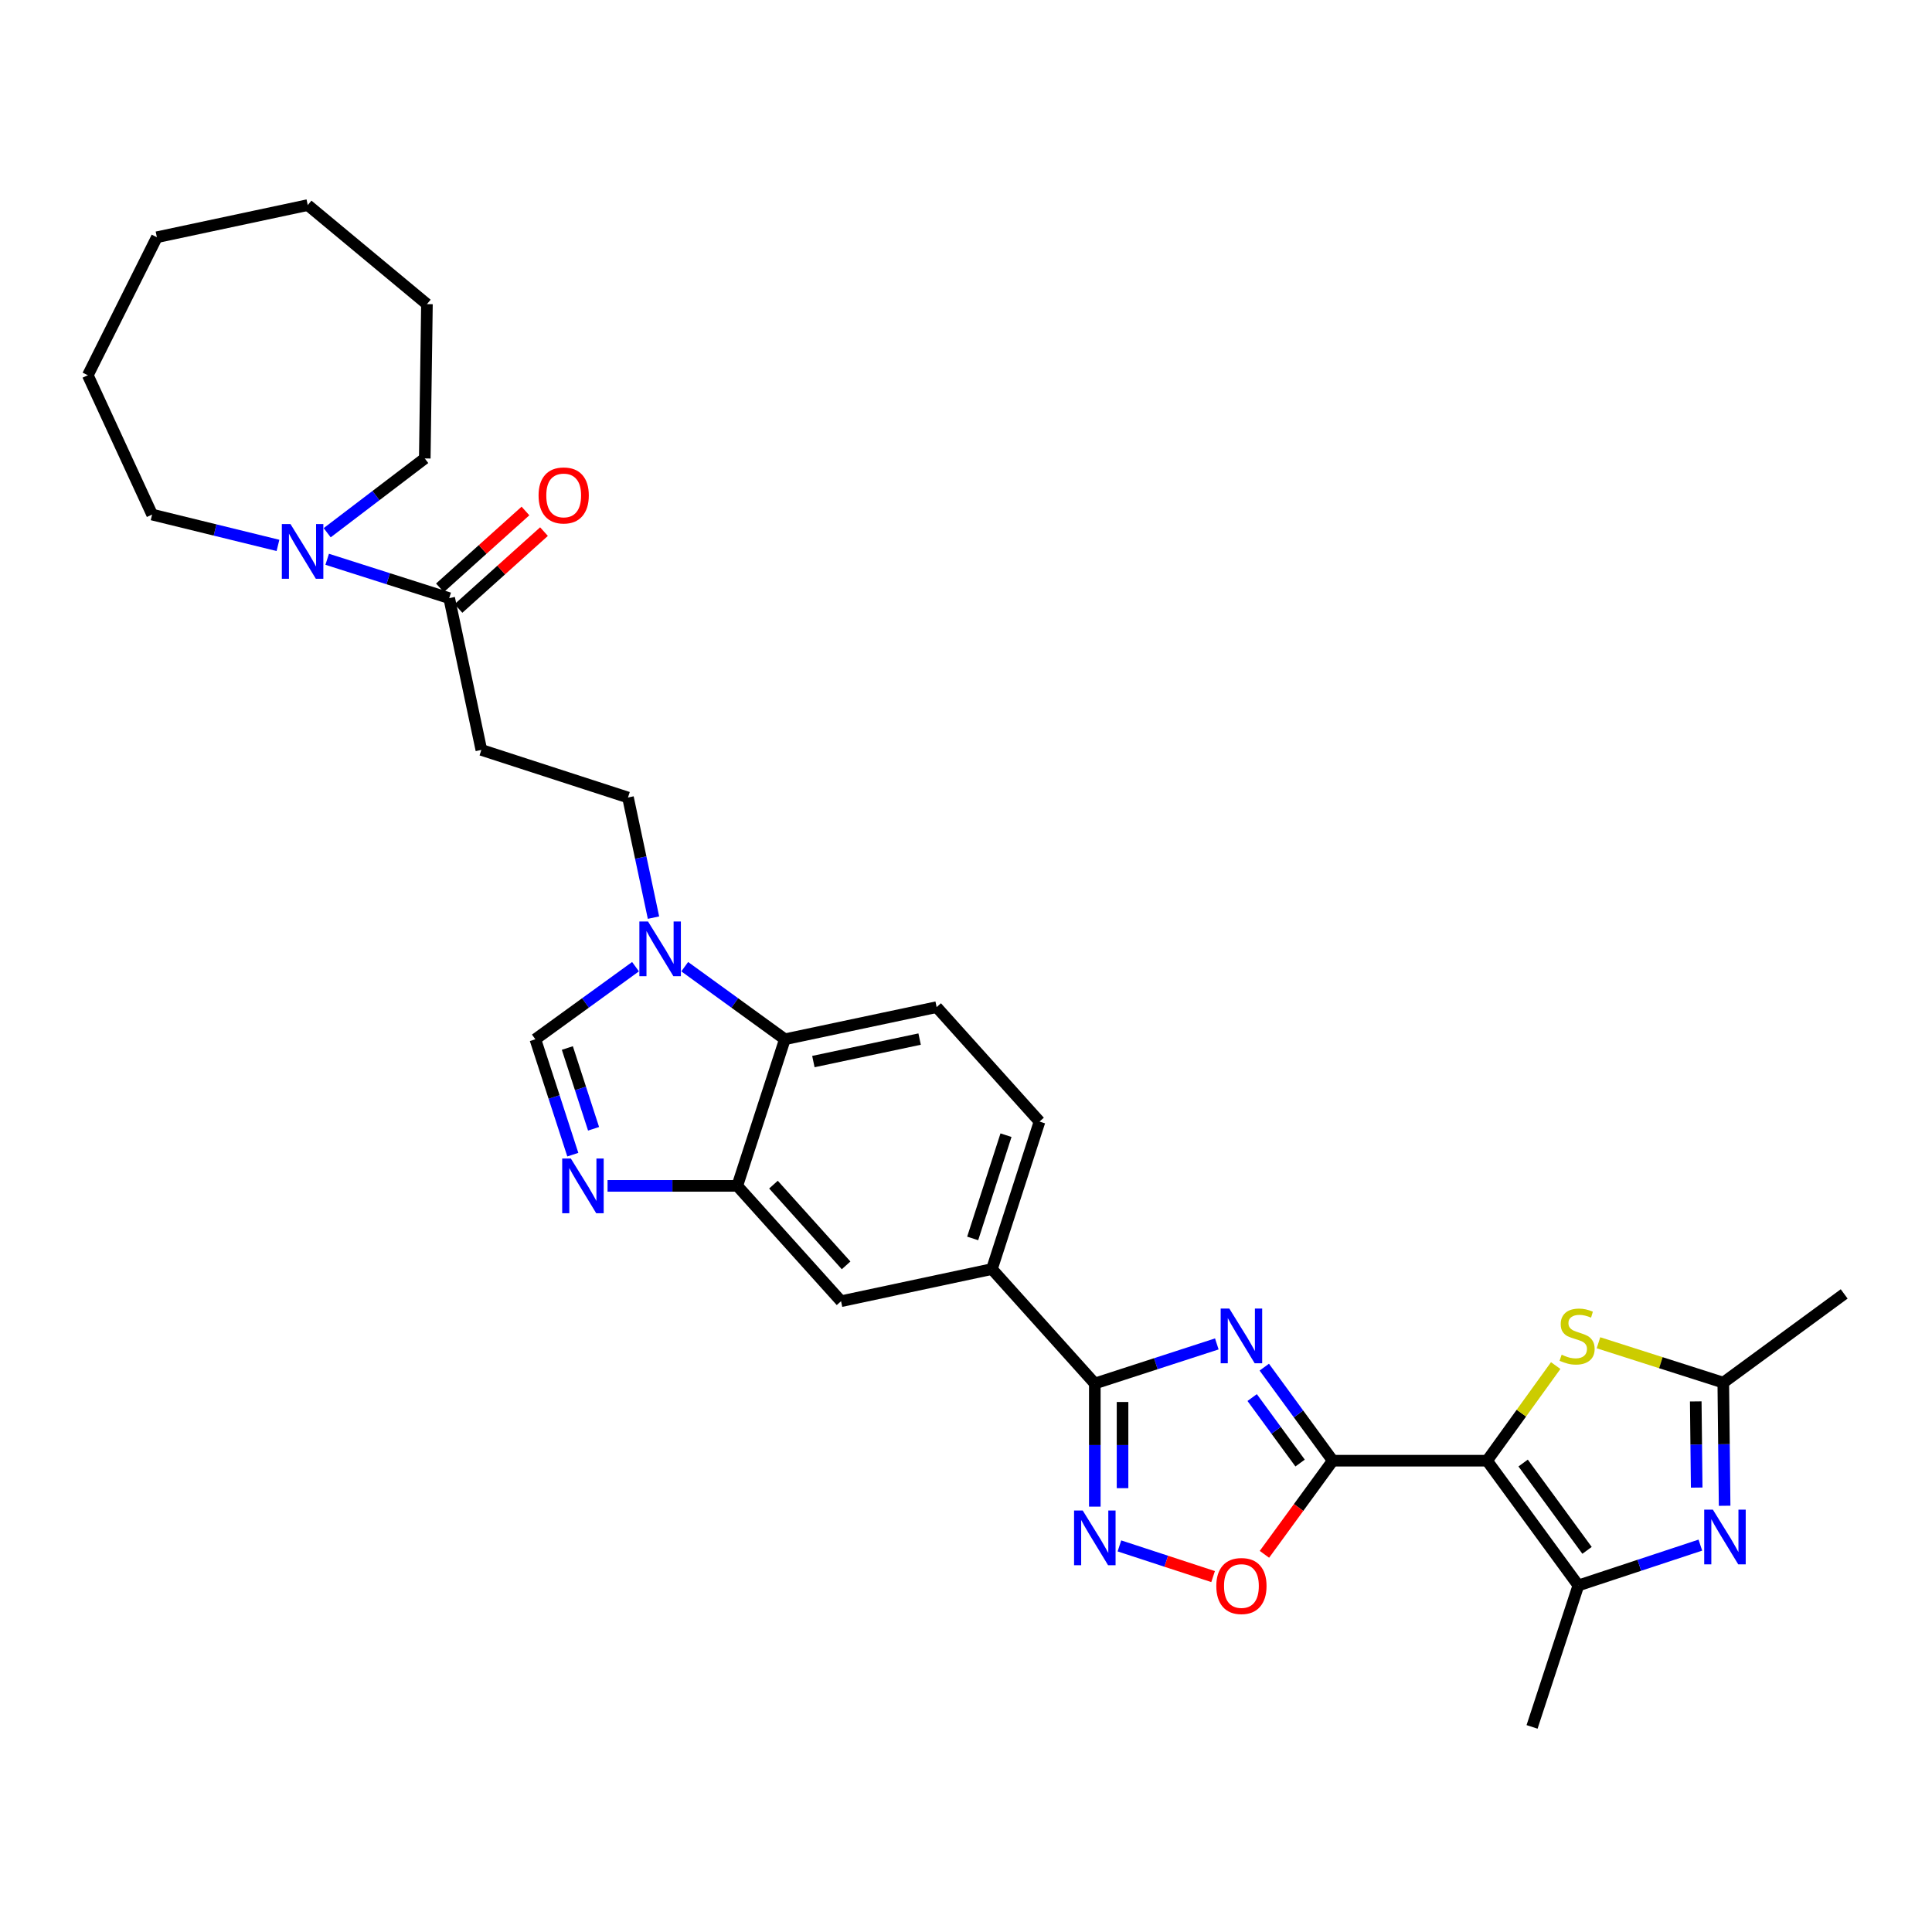 <?xml version='1.0' encoding='iso-8859-1'?>
<svg version='1.1' baseProfile='full'
              xmlns='http://www.w3.org/2000/svg'
                      xmlns:rdkit='http://www.rdkit.org/xml'
                      xmlns:xlink='http://www.w3.org/1999/xlink'
                  xml:space='preserve'
width='1000px' height='1000px' viewBox='0 0 1000 1000'>
<!-- END OF HEADER -->
<rect style='opacity:1.0;fill:#FFFFFF;stroke:none' width='1000' height='1000' x='0' y='0'> </rect>
<path class='bond-0' d='M 769.704,756.053 L 689.825,756.053' style='fill:none;fill-rule:evenodd;stroke:#000000;stroke-width:6px;stroke-linecap:butt;stroke-linejoin:miter;stroke-opacity:1' />
<path class='bond-3' d='M 769.704,756.053 L 816.955,820.623' style='fill:none;fill-rule:evenodd;stroke:#000000;stroke-width:6px;stroke-linecap:butt;stroke-linejoin:miter;stroke-opacity:1' />
<path class='bond-3' d='M 788.374,757.263 L 821.449,802.461' style='fill:none;fill-rule:evenodd;stroke:#000000;stroke-width:6px;stroke-linecap:butt;stroke-linejoin:miter;stroke-opacity:1' />
<path class='bond-6' d='M 769.704,756.053 L 787.467,731.436' style='fill:none;fill-rule:evenodd;stroke:#000000;stroke-width:6px;stroke-linecap:butt;stroke-linejoin:miter;stroke-opacity:1' />
<path class='bond-6' d='M 787.467,731.436 L 805.23,706.818' style='fill:none;fill-rule:evenodd;stroke:#CCCC00;stroke-width:6px;stroke-linecap:butt;stroke-linejoin:miter;stroke-opacity:1' />
<path class='bond-1' d='M 689.825,756.053 L 672.106,731.845' style='fill:none;fill-rule:evenodd;stroke:#000000;stroke-width:6px;stroke-linecap:butt;stroke-linejoin:miter;stroke-opacity:1' />
<path class='bond-1' d='M 672.106,731.845 L 654.387,707.636' style='fill:none;fill-rule:evenodd;stroke:#0000FF;stroke-width:6px;stroke-linecap:butt;stroke-linejoin:miter;stroke-opacity:1' />
<path class='bond-1' d='M 672.928,757.268 L 660.525,740.322' style='fill:none;fill-rule:evenodd;stroke:#000000;stroke-width:6px;stroke-linecap:butt;stroke-linejoin:miter;stroke-opacity:1' />
<path class='bond-1' d='M 660.525,740.322 L 648.121,723.376' style='fill:none;fill-rule:evenodd;stroke:#0000FF;stroke-width:6px;stroke-linecap:butt;stroke-linejoin:miter;stroke-opacity:1' />
<path class='bond-8' d='M 689.825,756.053 L 672.147,780.283' style='fill:none;fill-rule:evenodd;stroke:#000000;stroke-width:6px;stroke-linecap:butt;stroke-linejoin:miter;stroke-opacity:1' />
<path class='bond-8' d='M 672.147,780.283 L 654.469,804.513' style='fill:none;fill-rule:evenodd;stroke:#FF0000;stroke-width:6px;stroke-linecap:butt;stroke-linejoin:miter;stroke-opacity:1' />
<path class='bond-2' d='M 629.824,695.609 L 598.249,705.857' style='fill:none;fill-rule:evenodd;stroke:#0000FF;stroke-width:6px;stroke-linecap:butt;stroke-linejoin:miter;stroke-opacity:1' />
<path class='bond-2' d='M 598.249,705.857 L 566.674,716.106' style='fill:none;fill-rule:evenodd;stroke:#000000;stroke-width:6px;stroke-linecap:butt;stroke-linejoin:miter;stroke-opacity:1' />
<path class='bond-16' d='M 566.674,716.106 L 513.419,656.871' style='fill:none;fill-rule:evenodd;stroke:#000000;stroke-width:6px;stroke-linecap:butt;stroke-linejoin:miter;stroke-opacity:1' />
<path class='bond-32' d='M 566.674,716.106 L 566.674,747.971' style='fill:none;fill-rule:evenodd;stroke:#000000;stroke-width:6px;stroke-linecap:butt;stroke-linejoin:miter;stroke-opacity:1' />
<path class='bond-32' d='M 566.674,747.971 L 566.674,779.835' style='fill:none;fill-rule:evenodd;stroke:#0000FF;stroke-width:6px;stroke-linecap:butt;stroke-linejoin:miter;stroke-opacity:1' />
<path class='bond-32' d='M 581.027,725.665 L 581.027,747.971' style='fill:none;fill-rule:evenodd;stroke:#000000;stroke-width:6px;stroke-linecap:butt;stroke-linejoin:miter;stroke-opacity:1' />
<path class='bond-32' d='M 581.027,747.971 L 581.027,770.276' style='fill:none;fill-rule:evenodd;stroke:#0000FF;stroke-width:6px;stroke-linecap:butt;stroke-linejoin:miter;stroke-opacity:1' />
<path class='bond-4' d='M 816.955,820.623 L 848.528,810.186' style='fill:none;fill-rule:evenodd;stroke:#000000;stroke-width:6px;stroke-linecap:butt;stroke-linejoin:miter;stroke-opacity:1' />
<path class='bond-4' d='M 848.528,810.186 L 880.1,799.749' style='fill:none;fill-rule:evenodd;stroke:#0000FF;stroke-width:6px;stroke-linecap:butt;stroke-linejoin:miter;stroke-opacity:1' />
<path class='bond-23' d='M 816.955,820.623 L 792.994,893.843' style='fill:none;fill-rule:evenodd;stroke:#000000;stroke-width:6px;stroke-linecap:butt;stroke-linejoin:miter;stroke-opacity:1' />
<path class='bond-31' d='M 892.663,779.381 L 892.316,747.516' style='fill:none;fill-rule:evenodd;stroke:#0000FF;stroke-width:6px;stroke-linecap:butt;stroke-linejoin:miter;stroke-opacity:1' />
<path class='bond-31' d='M 892.316,747.516 L 891.969,715.651' style='fill:none;fill-rule:evenodd;stroke:#000000;stroke-width:6px;stroke-linecap:butt;stroke-linejoin:miter;stroke-opacity:1' />
<path class='bond-31' d='M 878.207,769.977 L 877.965,747.672' style='fill:none;fill-rule:evenodd;stroke:#0000FF;stroke-width:6px;stroke-linecap:butt;stroke-linejoin:miter;stroke-opacity:1' />
<path class='bond-31' d='M 877.965,747.672 L 877.722,725.367' style='fill:none;fill-rule:evenodd;stroke:#000000;stroke-width:6px;stroke-linecap:butt;stroke-linejoin:miter;stroke-opacity:1' />
<path class='bond-5' d='M 579.411,800.162 L 603.654,808.1' style='fill:none;fill-rule:evenodd;stroke:#0000FF;stroke-width:6px;stroke-linecap:butt;stroke-linejoin:miter;stroke-opacity:1' />
<path class='bond-5' d='M 603.654,808.1 L 627.897,816.038' style='fill:none;fill-rule:evenodd;stroke:#FF0000;stroke-width:6px;stroke-linecap:butt;stroke-linejoin:miter;stroke-opacity:1' />
<path class='bond-10' d='M 827.367,695.011 L 859.668,705.331' style='fill:none;fill-rule:evenodd;stroke:#CCCC00;stroke-width:6px;stroke-linecap:butt;stroke-linejoin:miter;stroke-opacity:1' />
<path class='bond-10' d='M 859.668,705.331 L 891.969,715.651' style='fill:none;fill-rule:evenodd;stroke:#000000;stroke-width:6px;stroke-linecap:butt;stroke-linejoin:miter;stroke-opacity:1' />
<path class='bond-7' d='M 314.468,613.806 L 348.043,613.806' style='fill:none;fill-rule:evenodd;stroke:#0000FF;stroke-width:6px;stroke-linecap:butt;stroke-linejoin:miter;stroke-opacity:1' />
<path class='bond-7' d='M 348.043,613.806 L 381.617,613.806' style='fill:none;fill-rule:evenodd;stroke:#000000;stroke-width:6px;stroke-linecap:butt;stroke-linejoin:miter;stroke-opacity:1' />
<path class='bond-12' d='M 296.487,597.651 L 286.794,567.787' style='fill:none;fill-rule:evenodd;stroke:#0000FF;stroke-width:6px;stroke-linecap:butt;stroke-linejoin:miter;stroke-opacity:1' />
<path class='bond-12' d='M 286.794,567.787 L 277.101,537.922' style='fill:none;fill-rule:evenodd;stroke:#000000;stroke-width:6px;stroke-linecap:butt;stroke-linejoin:miter;stroke-opacity:1' />
<path class='bond-12' d='M 307.231,584.261 L 300.445,563.356' style='fill:none;fill-rule:evenodd;stroke:#0000FF;stroke-width:6px;stroke-linecap:butt;stroke-linejoin:miter;stroke-opacity:1' />
<path class='bond-12' d='M 300.445,563.356 L 293.66,542.45' style='fill:none;fill-rule:evenodd;stroke:#000000;stroke-width:6px;stroke-linecap:butt;stroke-linejoin:miter;stroke-opacity:1' />
<path class='bond-9' d='M 354.412,500.354 L 380.33,519.138' style='fill:none;fill-rule:evenodd;stroke:#0000FF;stroke-width:6px;stroke-linecap:butt;stroke-linejoin:miter;stroke-opacity:1' />
<path class='bond-9' d='M 380.33,519.138 L 406.248,537.922' style='fill:none;fill-rule:evenodd;stroke:#000000;stroke-width:6px;stroke-linecap:butt;stroke-linejoin:miter;stroke-opacity:1' />
<path class='bond-20' d='M 338.247,474.963 L 331.646,443.875' style='fill:none;fill-rule:evenodd;stroke:#0000FF;stroke-width:6px;stroke-linecap:butt;stroke-linejoin:miter;stroke-opacity:1' />
<path class='bond-20' d='M 331.646,443.875 L 325.045,412.786' style='fill:none;fill-rule:evenodd;stroke:#000000;stroke-width:6px;stroke-linecap:butt;stroke-linejoin:miter;stroke-opacity:1' />
<path class='bond-34' d='M 328.944,500.353 L 303.023,519.138' style='fill:none;fill-rule:evenodd;stroke:#0000FF;stroke-width:6px;stroke-linecap:butt;stroke-linejoin:miter;stroke-opacity:1' />
<path class='bond-34' d='M 303.023,519.138 L 277.101,537.922' style='fill:none;fill-rule:evenodd;stroke:#000000;stroke-width:6px;stroke-linecap:butt;stroke-linejoin:miter;stroke-opacity:1' />
<path class='bond-26' d='M 891.969,715.651 L 954.545,669.732' style='fill:none;fill-rule:evenodd;stroke:#000000;stroke-width:6px;stroke-linecap:butt;stroke-linejoin:miter;stroke-opacity:1' />
<path class='bond-11' d='M 381.617,613.806 L 435.327,673.503' style='fill:none;fill-rule:evenodd;stroke:#000000;stroke-width:6px;stroke-linecap:butt;stroke-linejoin:miter;stroke-opacity:1' />
<path class='bond-11' d='M 400.343,613.161 L 437.94,654.949' style='fill:none;fill-rule:evenodd;stroke:#000000;stroke-width:6px;stroke-linecap:butt;stroke-linejoin:miter;stroke-opacity:1' />
<path class='bond-33' d='M 381.617,613.806 L 406.248,537.922' style='fill:none;fill-rule:evenodd;stroke:#000000;stroke-width:6px;stroke-linecap:butt;stroke-linejoin:miter;stroke-opacity:1' />
<path class='bond-13' d='M 232.505,309.601 L 249.146,388.156' style='fill:none;fill-rule:evenodd;stroke:#000000;stroke-width:6px;stroke-linecap:butt;stroke-linejoin:miter;stroke-opacity:1' />
<path class='bond-15' d='M 232.505,309.601 L 200.929,299.541' style='fill:none;fill-rule:evenodd;stroke:#000000;stroke-width:6px;stroke-linecap:butt;stroke-linejoin:miter;stroke-opacity:1' />
<path class='bond-15' d='M 200.929,299.541 L 169.352,289.481' style='fill:none;fill-rule:evenodd;stroke:#0000FF;stroke-width:6px;stroke-linecap:butt;stroke-linejoin:miter;stroke-opacity:1' />
<path class='bond-22' d='M 237.301,314.939 L 259.435,295.05' style='fill:none;fill-rule:evenodd;stroke:#000000;stroke-width:6px;stroke-linecap:butt;stroke-linejoin:miter;stroke-opacity:1' />
<path class='bond-22' d='M 259.435,295.05 L 281.569,275.162' style='fill:none;fill-rule:evenodd;stroke:#FF0000;stroke-width:6px;stroke-linecap:butt;stroke-linejoin:miter;stroke-opacity:1' />
<path class='bond-22' d='M 227.709,304.263 L 249.842,284.375' style='fill:none;fill-rule:evenodd;stroke:#000000;stroke-width:6px;stroke-linecap:butt;stroke-linejoin:miter;stroke-opacity:1' />
<path class='bond-22' d='M 249.842,284.375 L 271.976,264.487' style='fill:none;fill-rule:evenodd;stroke:#FF0000;stroke-width:6px;stroke-linecap:butt;stroke-linejoin:miter;stroke-opacity:1' />
<path class='bond-14' d='M 406.248,537.922 L 484.803,521.289' style='fill:none;fill-rule:evenodd;stroke:#000000;stroke-width:6px;stroke-linecap:butt;stroke-linejoin:miter;stroke-opacity:1' />
<path class='bond-14' d='M 421.004,549.468 L 475.992,537.825' style='fill:none;fill-rule:evenodd;stroke:#000000;stroke-width:6px;stroke-linecap:butt;stroke-linejoin:miter;stroke-opacity:1' />
<path class='bond-24' d='M 169.348,275.738 L 194.603,256.513' style='fill:none;fill-rule:evenodd;stroke:#0000FF;stroke-width:6px;stroke-linecap:butt;stroke-linejoin:miter;stroke-opacity:1' />
<path class='bond-24' d='M 194.603,256.513 L 219.859,237.289' style='fill:none;fill-rule:evenodd;stroke:#000000;stroke-width:6px;stroke-linecap:butt;stroke-linejoin:miter;stroke-opacity:1' />
<path class='bond-25' d='M 143.876,282.302 L 111.306,274.319' style='fill:none;fill-rule:evenodd;stroke:#0000FF;stroke-width:6px;stroke-linecap:butt;stroke-linejoin:miter;stroke-opacity:1' />
<path class='bond-25' d='M 111.306,274.319 L 78.736,266.337' style='fill:none;fill-rule:evenodd;stroke:#000000;stroke-width:6px;stroke-linecap:butt;stroke-linejoin:miter;stroke-opacity:1' />
<path class='bond-18' d='M 513.419,656.871 L 435.327,673.503' style='fill:none;fill-rule:evenodd;stroke:#000000;stroke-width:6px;stroke-linecap:butt;stroke-linejoin:miter;stroke-opacity:1' />
<path class='bond-21' d='M 513.419,656.871 L 538.058,580.524' style='fill:none;fill-rule:evenodd;stroke:#000000;stroke-width:6px;stroke-linecap:butt;stroke-linejoin:miter;stroke-opacity:1' />
<path class='bond-21' d='M 503.456,641.011 L 520.703,587.568' style='fill:none;fill-rule:evenodd;stroke:#000000;stroke-width:6px;stroke-linecap:butt;stroke-linejoin:miter;stroke-opacity:1' />
<path class='bond-17' d='M 249.146,388.156 L 325.045,412.786' style='fill:none;fill-rule:evenodd;stroke:#000000;stroke-width:6px;stroke-linecap:butt;stroke-linejoin:miter;stroke-opacity:1' />
<path class='bond-19' d='M 484.803,521.289 L 538.058,580.524' style='fill:none;fill-rule:evenodd;stroke:#000000;stroke-width:6px;stroke-linecap:butt;stroke-linejoin:miter;stroke-opacity:1' />
<path class='bond-27' d='M 219.859,237.289 L 220.983,157.418' style='fill:none;fill-rule:evenodd;stroke:#000000;stroke-width:6px;stroke-linecap:butt;stroke-linejoin:miter;stroke-opacity:1' />
<path class='bond-28' d='M 78.736,266.337 L 45.455,194.232' style='fill:none;fill-rule:evenodd;stroke:#000000;stroke-width:6px;stroke-linecap:butt;stroke-linejoin:miter;stroke-opacity:1' />
<path class='bond-30' d='M 220.983,157.418 L 159.292,106.157' style='fill:none;fill-rule:evenodd;stroke:#000000;stroke-width:6px;stroke-linecap:butt;stroke-linejoin:miter;stroke-opacity:1' />
<path class='bond-29' d='M 45.455,194.232 L 81.2,122.79' style='fill:none;fill-rule:evenodd;stroke:#000000;stroke-width:6px;stroke-linecap:butt;stroke-linejoin:miter;stroke-opacity:1' />
<path class='bond-35' d='M 81.2,122.79 L 159.292,106.157' style='fill:none;fill-rule:evenodd;stroke:#000000;stroke-width:6px;stroke-linecap:butt;stroke-linejoin:miter;stroke-opacity:1' />
<path  class='atom-2' d='M 636.298 677.316
L 645.578 692.316
Q 646.498 693.796, 647.978 696.476
Q 649.458 699.156, 649.538 699.316
L 649.538 677.316
L 653.298 677.316
L 653.298 705.636
L 649.418 705.636
L 639.458 689.236
Q 638.298 687.316, 637.058 685.116
Q 635.858 682.916, 635.498 682.236
L 635.498 705.636
L 631.818 705.636
L 631.818 677.316
L 636.298 677.316
' fill='#0000FF'/>
<path  class='atom-5' d='M 886.579 781.378
L 895.859 796.378
Q 896.779 797.858, 898.259 800.538
Q 899.739 803.218, 899.819 803.378
L 899.819 781.378
L 903.579 781.378
L 903.579 809.698
L 899.699 809.698
L 889.739 793.298
Q 888.579 791.378, 887.339 789.178
Q 886.139 786.978, 885.779 786.298
L 885.779 809.698
L 882.099 809.698
L 882.099 781.378
L 886.579 781.378
' fill='#0000FF'/>
<path  class='atom-6' d='M 560.414 781.832
L 569.694 796.832
Q 570.614 798.312, 572.094 800.992
Q 573.574 803.672, 573.654 803.832
L 573.654 781.832
L 577.414 781.832
L 577.414 810.152
L 573.534 810.152
L 563.574 793.752
Q 562.414 791.832, 561.174 789.632
Q 559.974 787.432, 559.614 786.752
L 559.614 810.152
L 555.934 810.152
L 555.934 781.832
L 560.414 781.832
' fill='#0000FF'/>
<path  class='atom-7' d='M 808.301 701.196
Q 808.621 701.316, 809.941 701.876
Q 811.261 702.436, 812.701 702.796
Q 814.181 703.116, 815.621 703.116
Q 818.301 703.116, 819.861 701.836
Q 821.421 700.516, 821.421 698.236
Q 821.421 696.676, 820.621 695.716
Q 819.861 694.756, 818.661 694.236
Q 817.461 693.716, 815.461 693.116
Q 812.941 692.356, 811.421 691.636
Q 809.941 690.916, 808.861 689.396
Q 807.821 687.876, 807.821 685.316
Q 807.821 681.756, 810.221 679.556
Q 812.661 677.356, 817.461 677.356
Q 820.741 677.356, 824.461 678.916
L 823.541 681.996
Q 820.141 680.596, 817.581 680.596
Q 814.821 680.596, 813.301 681.756
Q 811.781 682.876, 811.821 684.836
Q 811.821 686.356, 812.581 687.276
Q 813.381 688.196, 814.501 688.716
Q 815.661 689.236, 817.581 689.836
Q 820.141 690.636, 821.661 691.436
Q 823.181 692.236, 824.261 693.876
Q 825.381 695.476, 825.381 698.236
Q 825.381 702.156, 822.741 704.276
Q 820.141 706.356, 815.781 706.356
Q 813.261 706.356, 811.341 705.796
Q 809.461 705.276, 807.221 704.356
L 808.301 701.196
' fill='#CCCC00'/>
<path  class='atom-8' d='M 295.471 599.646
L 304.751 614.646
Q 305.671 616.126, 307.151 618.806
Q 308.631 621.486, 308.711 621.646
L 308.711 599.646
L 312.471 599.646
L 312.471 627.966
L 308.591 627.966
L 298.631 611.566
Q 297.471 609.646, 296.231 607.446
Q 295.031 605.246, 294.671 604.566
L 294.671 627.966
L 290.991 627.966
L 290.991 599.646
L 295.471 599.646
' fill='#0000FF'/>
<path  class='atom-9' d='M 629.558 820.918
Q 629.558 814.118, 632.918 810.318
Q 636.278 806.518, 642.558 806.518
Q 648.838 806.518, 652.198 810.318
Q 655.558 814.118, 655.558 820.918
Q 655.558 827.798, 652.158 831.718
Q 648.758 835.598, 642.558 835.598
Q 636.318 835.598, 632.918 831.718
Q 629.558 827.838, 629.558 820.918
M 642.558 832.398
Q 646.878 832.398, 649.198 829.518
Q 651.558 826.598, 651.558 820.918
Q 651.558 815.358, 649.198 812.558
Q 646.878 809.718, 642.558 809.718
Q 638.238 809.718, 635.878 812.518
Q 633.558 815.318, 633.558 820.918
Q 633.558 826.638, 635.878 829.518
Q 638.238 832.398, 642.558 832.398
' fill='#FF0000'/>
<path  class='atom-10' d='M 335.418 476.965
L 344.698 491.965
Q 345.618 493.445, 347.098 496.125
Q 348.578 498.805, 348.658 498.965
L 348.658 476.965
L 352.418 476.965
L 352.418 505.285
L 348.538 505.285
L 338.578 488.885
Q 337.418 486.965, 336.178 484.765
Q 334.978 482.565, 334.618 481.885
L 334.618 505.285
L 330.938 505.285
L 330.938 476.965
L 335.418 476.965
' fill='#0000FF'/>
<path  class='atom-16' d='M 150.361 271.265
L 159.641 286.265
Q 160.561 287.745, 162.041 290.425
Q 163.521 293.105, 163.601 293.265
L 163.601 271.265
L 167.361 271.265
L 167.361 299.585
L 163.481 299.585
L 153.521 283.185
Q 152.361 281.265, 151.121 279.065
Q 149.921 276.865, 149.561 276.185
L 149.561 299.585
L 145.881 299.585
L 145.881 271.265
L 150.361 271.265
' fill='#0000FF'/>
<path  class='atom-23' d='M 278.764 256.434
Q 278.764 249.634, 282.124 245.834
Q 285.484 242.034, 291.764 242.034
Q 298.044 242.034, 301.404 245.834
Q 304.764 249.634, 304.764 256.434
Q 304.764 263.314, 301.364 267.234
Q 297.964 271.114, 291.764 271.114
Q 285.524 271.114, 282.124 267.234
Q 278.764 263.354, 278.764 256.434
M 291.764 267.914
Q 296.084 267.914, 298.404 265.034
Q 300.764 262.114, 300.764 256.434
Q 300.764 250.874, 298.404 248.074
Q 296.084 245.234, 291.764 245.234
Q 287.444 245.234, 285.084 248.034
Q 282.764 250.834, 282.764 256.434
Q 282.764 262.154, 285.084 265.034
Q 287.444 267.914, 291.764 267.914
' fill='#FF0000'/>
</svg>
